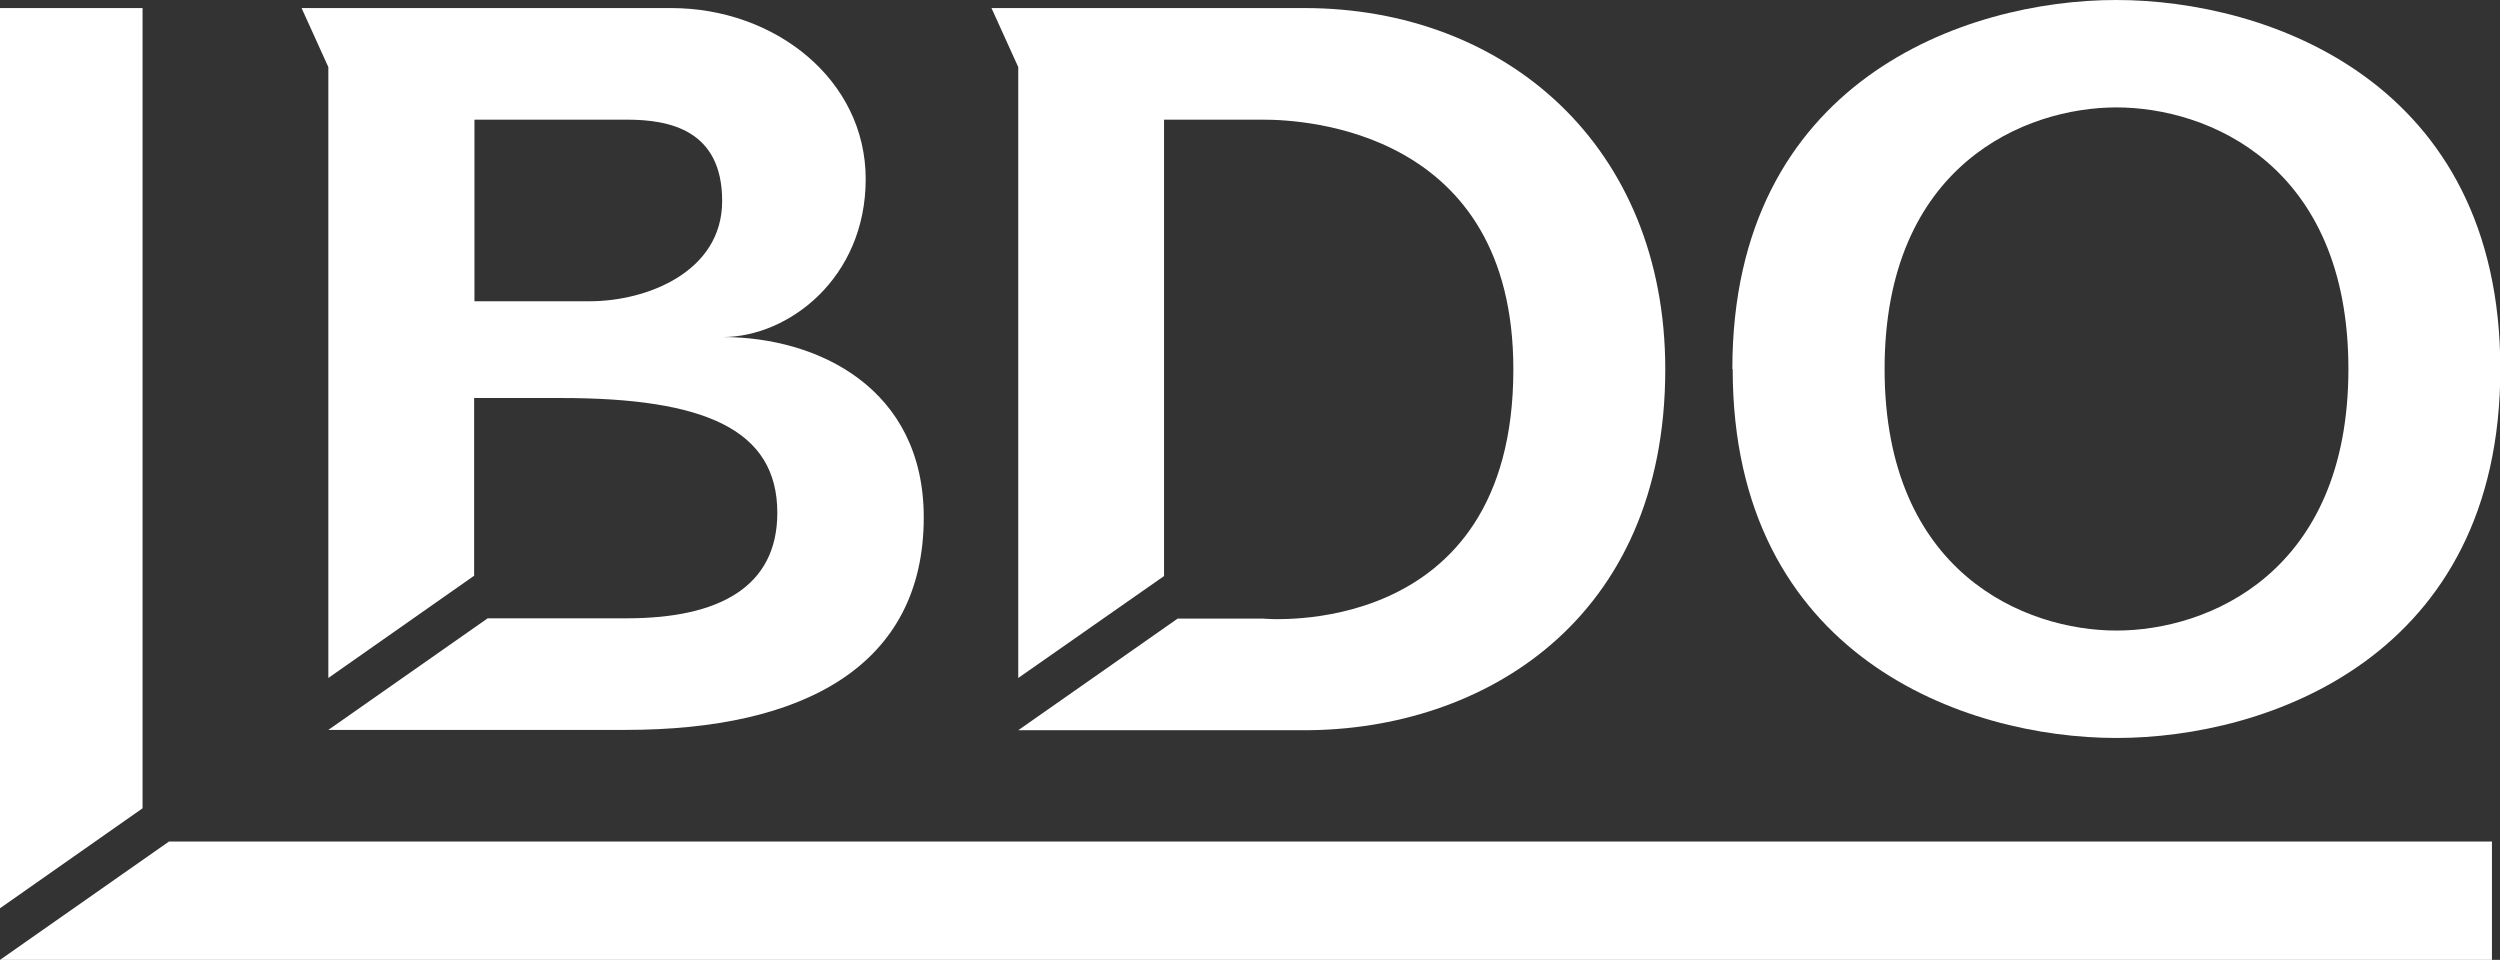 <?xml version="1.0" encoding="UTF-8"?>
<svg id="Laag_1" data-name="Laag 1" xmlns="http://www.w3.org/2000/svg" viewBox="0 0 77.51 29.76">
  <rect x="0" y="0" width="77.51" height="29.76" fill="#333333" stroke="none"/>
  <defs>
    <style>
      .cls-1 {
        fill: #fff;
        stroke-width: 0px;
      }
    </style>
  </defs>
  <polygon class="cls-1" points="10.18 22.64 10.18 22.64 10.18 22.63 10.18 22.64"/>
  <polygon class="cls-1" points="31.57 22.64 31.57 22.64 31.57 22.63 31.57 22.64"/>
  <g>
    <path class="cls-1" d="m14.7,3.71h4.74c1.3,0,2.95.31,2.95,2.52s-2.35,3.11-4.1,3.11h-3.58V3.71Zm0,8.63h2.7c4.44,0,6.7.97,6.7,3.56,0,2.3-1.81,3.27-4.66,3.27h-4.32l-4.94,3.46h9.22c5.52,0,9.24-1.99,9.24-6.59,0-4.01-3.29-5.59-6.23-5.59,2.03,0,4.43-1.82,4.43-4.9S24.03.25,20.81.25h-11.46l.83,1.83v18.94l4.52-3.17v-5.52Z"/>
    <path class="cls-1" d="m36.09,3.71h3.08c1.27,0,7.75.32,7.75,7.74,0,8.46-7.75,7.73-7.75,7.73h-2.66s-4.94,3.46-4.94,3.46h8.87c5.53,0,11.19-3.4,11.19-11.19C51.63,4.53,46.68.25,40.44.25h-9.7l.83,1.83v18.94l4.52-3.16V3.71Z"/>
    <path class="cls-1" d="m58.43,11.44c0-6.33,4.36-8.11,7.19-8.11s7.19,1.78,7.19,8.11-4.36,8.11-7.19,8.11-7.19-1.78-7.19-8.11m-4.71,0c0,8.93,7.22,11.44,11.9,11.44s11.9-2.51,11.9-11.44S70.29,0,65.61,0s-11.9,2.51-11.9,11.44"/>
  </g>
  <polygon class="cls-1" points="0 .25 0 28.16 4.42 25.06 4.42 .25 0 .25"/>
  <polygon class="cls-1" points="5.24 26.09 0 29.76 77.26 29.76 77.26 26.09 5.24 26.09"/>
</svg>